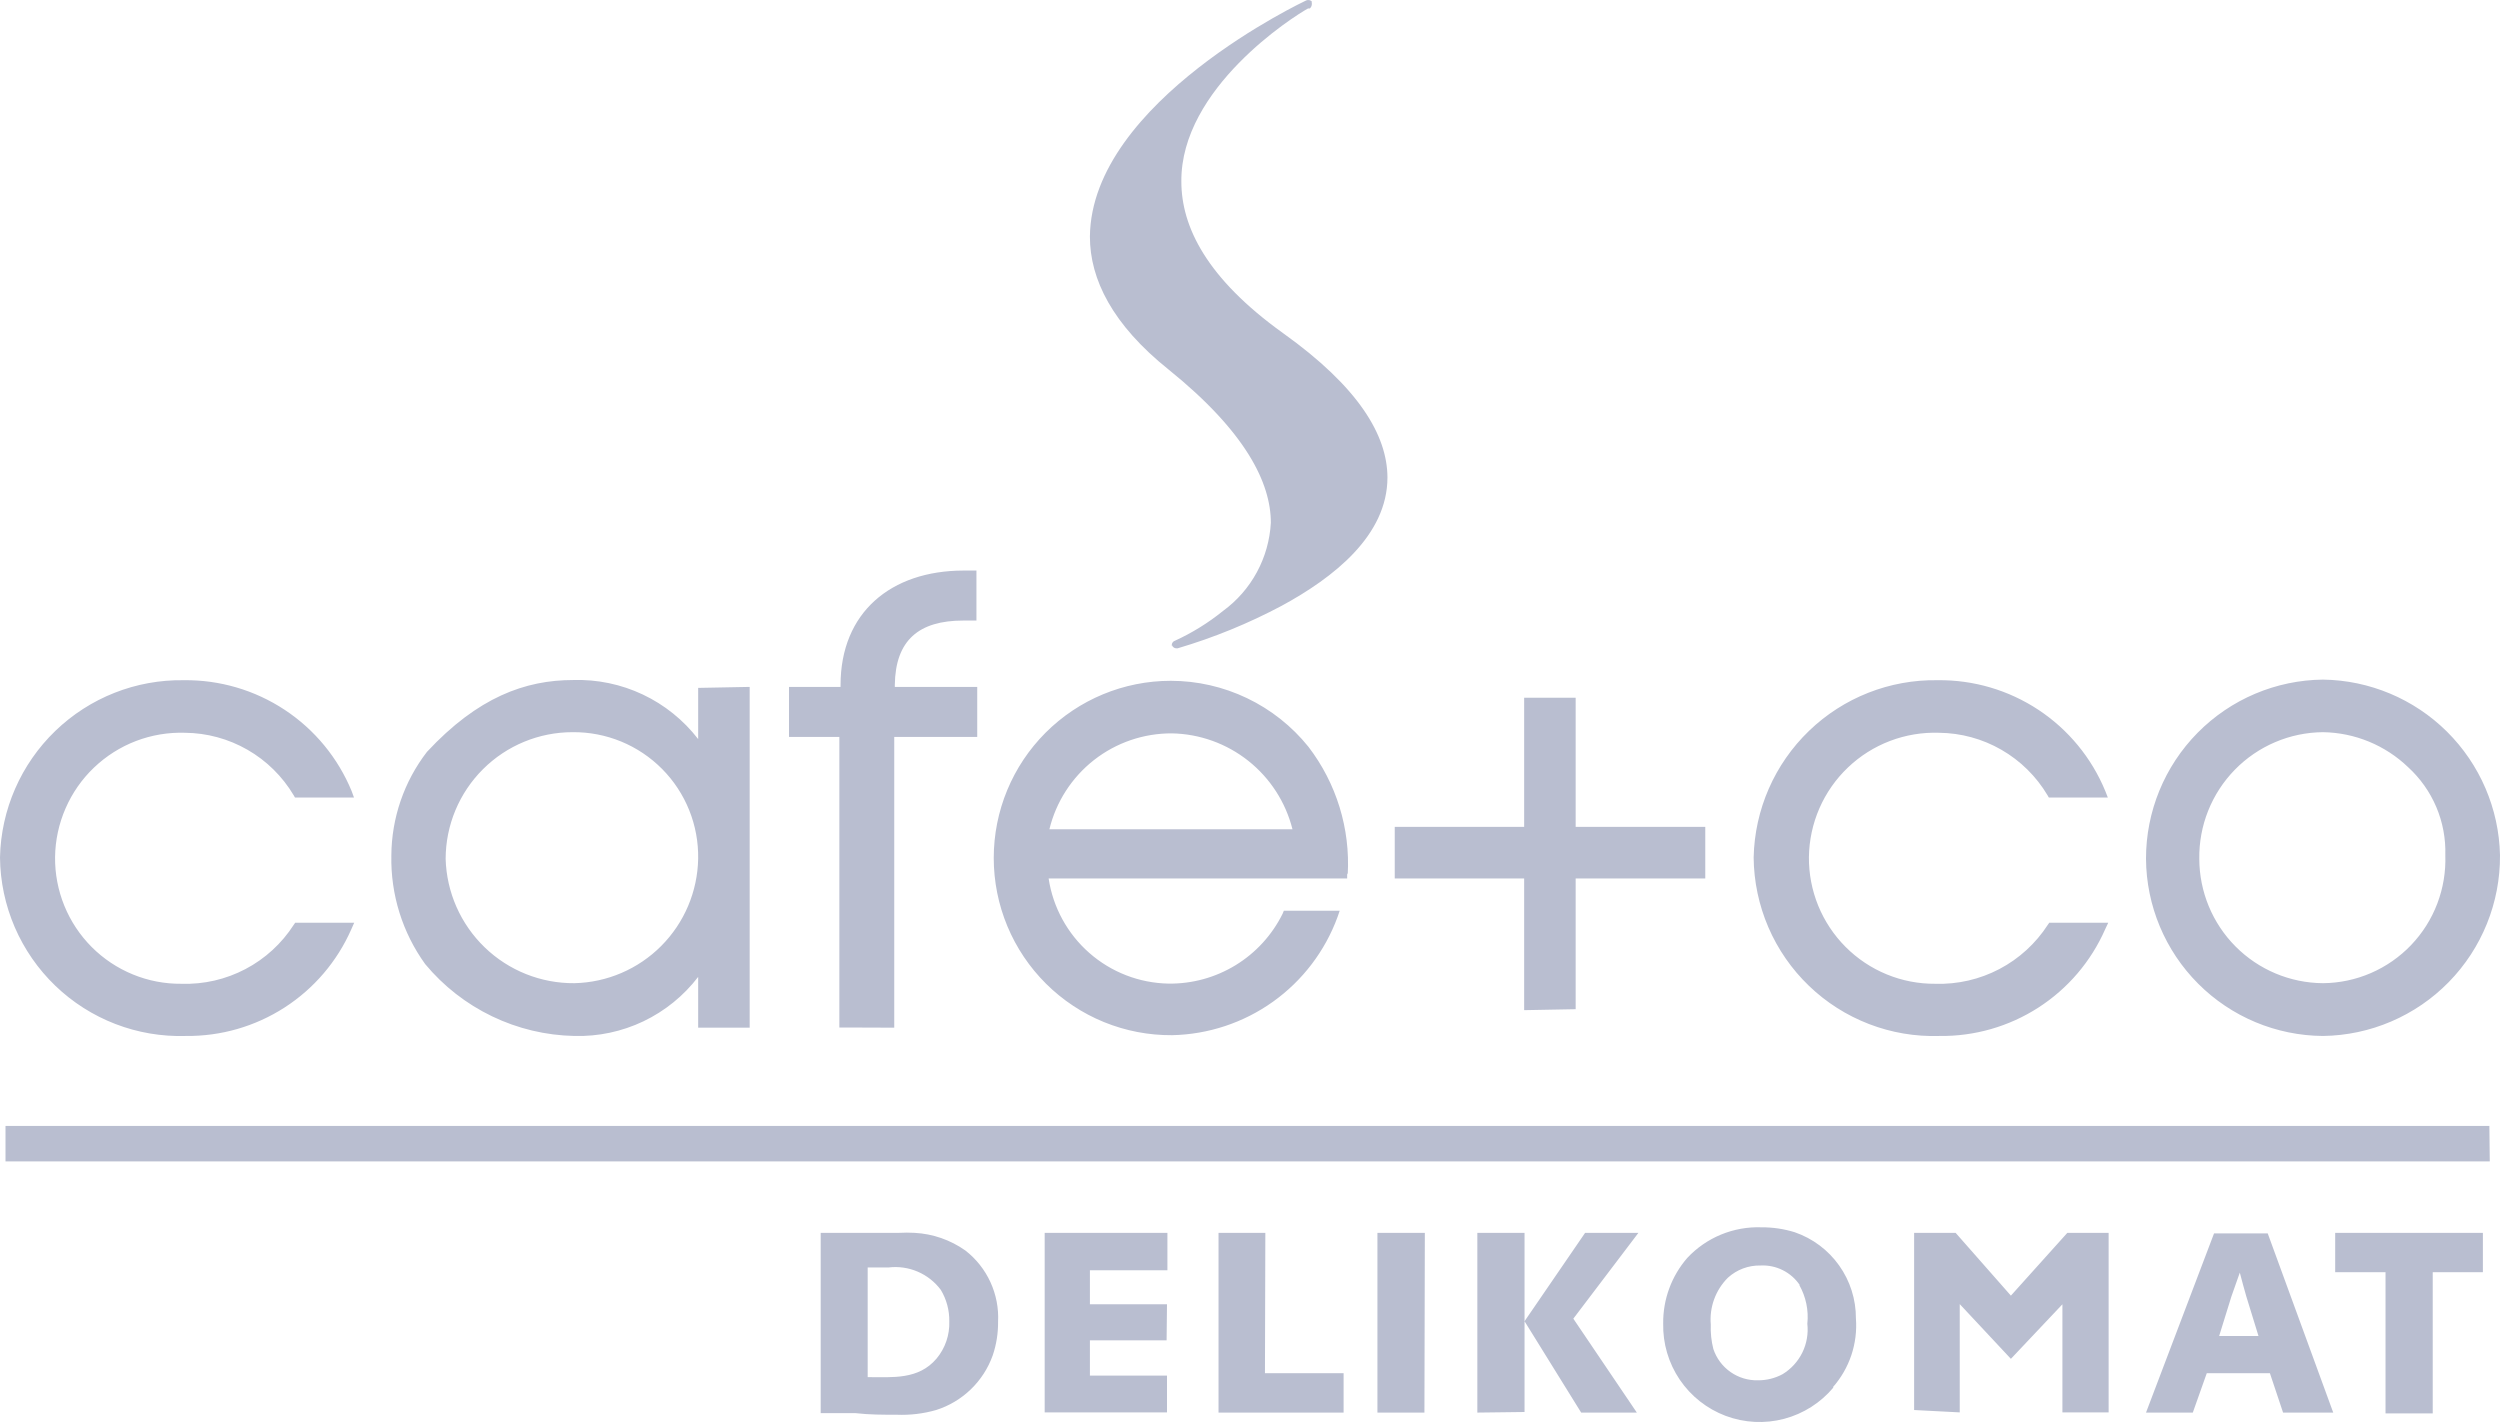 <svg width="109" height="62" viewBox="0 0 109 62" fill="none" xmlns="http://www.w3.org/2000/svg">
<path d="M51.104 28.198C51.095 28.174 51.09 28.148 51.09 28.122C51.091 28.096 51.096 28.07 51.106 28.046C51.117 28.022 51.132 28 51.151 27.982C51.169 27.964 51.192 27.95 51.216 27.941C51.971 27.597 52.68 27.158 53.325 26.636C53.936 26.19 54.44 25.613 54.8 24.948C55.16 24.283 55.368 23.546 55.409 22.79C55.409 21.073 54.337 18.842 50.95 16.112C48.506 14.155 47.52 12.181 47.52 10.318C47.572 4.413 56.952 0.018 56.952 0.018C56.992 0.001 57.036 -0.004 57.079 0.003C57.121 0.011 57.161 0.031 57.192 0.061C57.194 0.081 57.194 0.101 57.192 0.121C57.2 0.152 57.2 0.184 57.192 0.215C57.184 0.275 57.153 0.33 57.107 0.37H57.029C56.386 0.722 51.473 3.846 51.507 7.915C51.507 9.889 52.614 12.138 55.94 14.524C59.233 16.876 60.485 18.971 60.493 20.816C60.493 23.348 58.144 25.185 55.88 26.413C54.435 27.182 52.915 27.803 51.344 28.267H51.293C51.251 28.268 51.209 28.256 51.175 28.231C51.141 28.206 51.116 28.17 51.104 28.129V28.198ZM8.094 45.168C7.049 45.2 6.009 45.023 5.033 44.647C4.057 44.271 3.166 43.704 2.412 42.979C1.658 42.254 1.057 41.385 0.642 40.424C0.228 39.463 0.01 38.429 0 37.383C0.045 35.297 0.913 33.314 2.413 31.867C3.914 30.419 5.925 29.625 8.009 29.657C9.572 29.637 11.106 30.086 12.412 30.948C13.717 31.809 14.734 33.043 15.331 34.49L15.434 34.773H12.862L12.802 34.67C12.312 33.848 11.62 33.166 10.791 32.69C9.962 32.213 9.024 31.958 8.069 31.949C7.339 31.925 6.613 32.047 5.931 32.307C5.249 32.568 4.627 32.962 4.099 33.466C3.571 33.97 3.149 34.575 2.858 35.245C2.566 35.914 2.411 36.635 2.401 37.365C2.393 38.093 2.53 38.815 2.804 39.488C3.078 40.162 3.484 40.774 3.997 41.289C4.511 41.804 5.122 42.211 5.794 42.486C6.467 42.762 7.188 42.9 7.914 42.893C8.883 42.924 9.843 42.703 10.701 42.252C11.56 41.801 12.286 41.134 12.81 40.318L12.87 40.232H15.443L15.314 40.524C14.698 41.92 13.687 43.104 12.405 43.929C11.123 44.755 9.627 45.185 8.103 45.168H8.094ZM32.686 29.949V44.807H30.44V42.593C29.808 43.418 28.99 44.082 28.052 44.53C27.115 44.977 26.085 45.196 25.046 45.168C23.8 45.144 22.575 44.851 21.452 44.31C20.329 43.77 19.335 42.994 18.538 42.035C17.547 40.66 17.029 39 17.063 37.305C17.071 35.668 17.616 34.078 18.615 32.782C20.836 30.395 22.903 29.649 24.995 29.649C26.041 29.617 27.08 29.834 28.026 30.281C28.973 30.729 29.8 31.395 30.44 32.224V29.992L32.686 29.949ZM24.969 31.923C23.504 31.921 22.098 32.501 21.059 33.536C20.02 34.571 19.434 35.976 19.43 37.443C19.47 38.903 20.081 40.289 21.131 41.303C22.181 42.318 23.587 42.879 25.046 42.867C26.471 42.834 27.827 42.252 28.832 41.241C29.838 40.23 30.413 38.869 30.44 37.443C30.452 36.718 30.32 35.998 30.05 35.326C29.78 34.653 29.378 34.041 28.868 33.527C28.358 33.013 27.75 32.605 27.081 32.33C26.411 32.055 25.693 31.916 24.969 31.923ZM36.802 44.799H36.596V32.129H34.401V29.949H36.648V29.872C36.648 26.696 38.851 24.885 41.998 24.876H42.573V27.056H41.998C40.06 27.056 39.04 27.915 39.014 29.863V29.949H42.607V32.129H38.989V44.807L36.802 44.799ZM58.736 38.069V38.301H45.72C45.91 39.559 46.538 40.709 47.494 41.548C48.449 42.387 49.671 42.861 50.941 42.885C51.975 42.9 52.991 42.621 53.872 42.082C54.754 41.543 55.465 40.764 55.923 39.837L55.975 39.709H58.41L58.316 39.983C57.771 41.468 56.791 42.754 55.505 43.673C54.218 44.592 52.684 45.101 51.104 45.134C50.086 45.142 49.076 44.947 48.133 44.563C47.19 44.178 46.332 43.61 45.609 42.892C44.886 42.174 44.312 41.32 43.92 40.379C43.529 39.437 43.327 38.428 43.327 37.408C43.327 35.359 44.14 33.394 45.587 31.946C47.035 30.497 48.998 29.683 51.044 29.683C52.196 29.684 53.332 29.942 54.371 30.44C55.41 30.937 56.324 31.661 57.047 32.559C58.267 34.149 58.876 36.127 58.761 38.129M56.352 36.155C56.055 34.978 55.38 33.931 54.43 33.175C53.48 32.42 52.309 31.998 51.096 31.975C49.865 31.969 48.669 32.378 47.7 33.136C46.731 33.895 46.045 34.959 45.754 36.155H56.352ZM66.453 44.043V38.301H60.811V36.052H66.453V30.421H68.699V36.052H74.35V38.301H68.699V44.001L66.453 44.043ZM84.554 45.168C83.508 45.201 82.467 45.025 81.491 44.649C80.515 44.274 79.623 43.707 78.869 42.981C78.115 42.256 77.513 41.387 77.099 40.425C76.686 39.464 76.468 38.429 76.459 37.383C76.504 35.295 77.373 33.311 78.875 31.864C80.378 30.416 82.392 29.623 84.477 29.657C86.039 29.637 87.571 30.087 88.875 30.948C90.179 31.81 91.195 33.044 91.791 34.49L91.902 34.773H89.33L89.27 34.67C88.781 33.849 88.09 33.167 87.263 32.691C86.436 32.214 85.5 31.959 84.545 31.949C83.815 31.924 83.088 32.045 82.405 32.305C81.722 32.565 81.098 32.958 80.57 33.463C80.041 33.967 79.618 34.572 79.326 35.242C79.034 35.913 78.879 36.634 78.869 37.365C78.862 38.093 79 38.814 79.274 39.487C79.549 40.16 79.955 40.772 80.468 41.286C80.981 41.801 81.592 42.208 82.264 42.484C82.936 42.76 83.656 42.899 84.382 42.893C85.352 42.923 86.313 42.702 87.172 42.251C88.032 41.8 88.76 41.134 89.287 40.318L89.347 40.232H91.919L91.782 40.524C91.166 41.922 90.154 43.107 88.87 43.933C87.586 44.759 86.088 45.188 84.562 45.168H84.554ZM101.283 29.631C103.309 29.658 105.247 30.471 106.687 31.899C108.126 33.327 108.956 35.26 109 37.288C109.014 39.355 108.21 41.344 106.764 42.821C105.318 44.297 103.348 45.141 101.283 45.168C99.24 45.154 97.285 44.336 95.841 42.89C94.397 41.444 93.579 39.487 93.566 37.443C93.563 35.385 94.373 33.41 95.818 31.947C97.263 30.484 99.228 29.652 101.283 29.631ZM101.283 31.923C100.566 31.929 99.857 32.076 99.198 32.357C98.538 32.638 97.94 33.047 97.439 33.56C96.938 34.073 96.543 34.68 96.277 35.346C96.011 36.013 95.879 36.725 95.889 37.443C95.892 38.876 96.46 40.251 97.47 41.267C98.48 42.283 99.851 42.858 101.283 42.867C102.002 42.861 102.712 42.711 103.372 42.425C104.032 42.139 104.628 41.724 105.125 41.204C105.622 40.684 106.01 40.07 106.266 39.397C106.522 38.724 106.641 38.007 106.616 37.288C106.638 36.569 106.505 35.854 106.225 35.192C105.945 34.53 105.526 33.936 104.996 33.451C103.996 32.49 102.669 31.944 101.283 31.923ZM108.537 49.091H0.24V50.636H108.554L108.537 49.091ZM35.782 53.752H37.085H38.114C38.483 53.752 38.843 53.752 39.203 53.752C39.426 53.739 39.649 53.739 39.872 53.752C40.67 53.793 41.44 54.061 42.093 54.524C42.562 54.889 42.936 55.362 43.184 55.903C43.432 56.444 43.546 57.037 43.516 57.631C43.521 58.127 43.443 58.621 43.284 59.091C43.085 59.652 42.758 60.16 42.329 60.574C41.901 60.988 41.383 61.297 40.815 61.477C40.258 61.637 39.679 61.706 39.1 61.683C38.5 61.683 37.908 61.683 37.308 61.614H35.782V53.752ZM37.831 60.043C38.92 60.043 40.043 60.164 40.832 59.236C41.213 58.781 41.411 58.2 41.389 57.606C41.396 57.125 41.268 56.652 41.021 56.241C40.761 55.891 40.413 55.616 40.012 55.444C39.611 55.272 39.172 55.209 38.74 55.262H37.831V60.043ZM50.864 58.438H47.52V59.975H50.881V61.58H45.548V53.752H50.899V55.383H47.52V56.867H50.881L50.864 58.438ZM55.152 59.872H58.581V61.589H53.128V53.752H55.169L55.152 59.872ZM62.105 61.589H60.056V53.752H62.123L62.105 61.589ZM64.412 61.589V53.752H66.47V61.563L64.412 61.589ZM71.366 61.589H68.939L66.47 57.606L69.111 53.752H71.435L68.597 57.494L71.366 61.589ZM79.941 60.49C79.382 61.159 78.63 61.638 77.788 61.861C76.945 62.083 76.055 62.038 75.239 61.732C74.424 61.425 73.724 60.873 73.235 60.151C72.747 59.428 72.496 58.572 72.515 57.7C72.505 56.654 72.877 55.641 73.561 54.85C73.974 54.407 74.477 54.059 75.036 53.828C75.595 53.597 76.198 53.489 76.802 53.511C77.293 53.508 77.782 53.58 78.251 53.726C79.033 53.995 79.71 54.502 80.188 55.177C80.667 55.851 80.922 56.658 80.918 57.486C80.959 58.026 80.891 58.57 80.719 59.085C80.547 59.599 80.273 60.074 79.915 60.481L79.941 60.49ZM78.474 56.035C78.287 55.756 78.03 55.53 77.73 55.38C77.429 55.229 77.095 55.159 76.76 55.176C76.234 55.164 75.724 55.355 75.336 55.709C75.07 55.974 74.866 56.294 74.737 56.647C74.608 57 74.558 57.377 74.59 57.752C74.576 58.11 74.613 58.468 74.702 58.816C74.837 59.222 75.1 59.574 75.45 59.819C75.8 60.065 76.22 60.192 76.648 60.181C77.022 60.184 77.391 60.092 77.72 59.915C78.091 59.69 78.389 59.363 78.581 58.974C78.772 58.585 78.848 58.148 78.8 57.717C78.862 57.131 78.739 56.539 78.449 56.026L78.474 56.035ZM99.542 61.589L98.968 59.872H96.215L95.606 61.589H93.566L96.532 53.777H98.873L101.729 61.589H99.542ZM97.939 56.524C97.844 56.181 97.741 55.829 97.656 55.486C97.527 55.829 97.416 56.189 97.287 56.533L96.755 58.249H98.47L97.939 56.524ZM106.067 55.468V61.623H104.009V55.468H101.814V53.752H108.254V55.468H106.067ZM85.445 61.58V56.859L87.675 59.245L89.921 56.867V61.58H91.936V53.752H90.136L87.675 56.49L85.265 53.752H83.456V61.477L85.445 61.58Z" fill="#B9BED0"/>
</svg>
